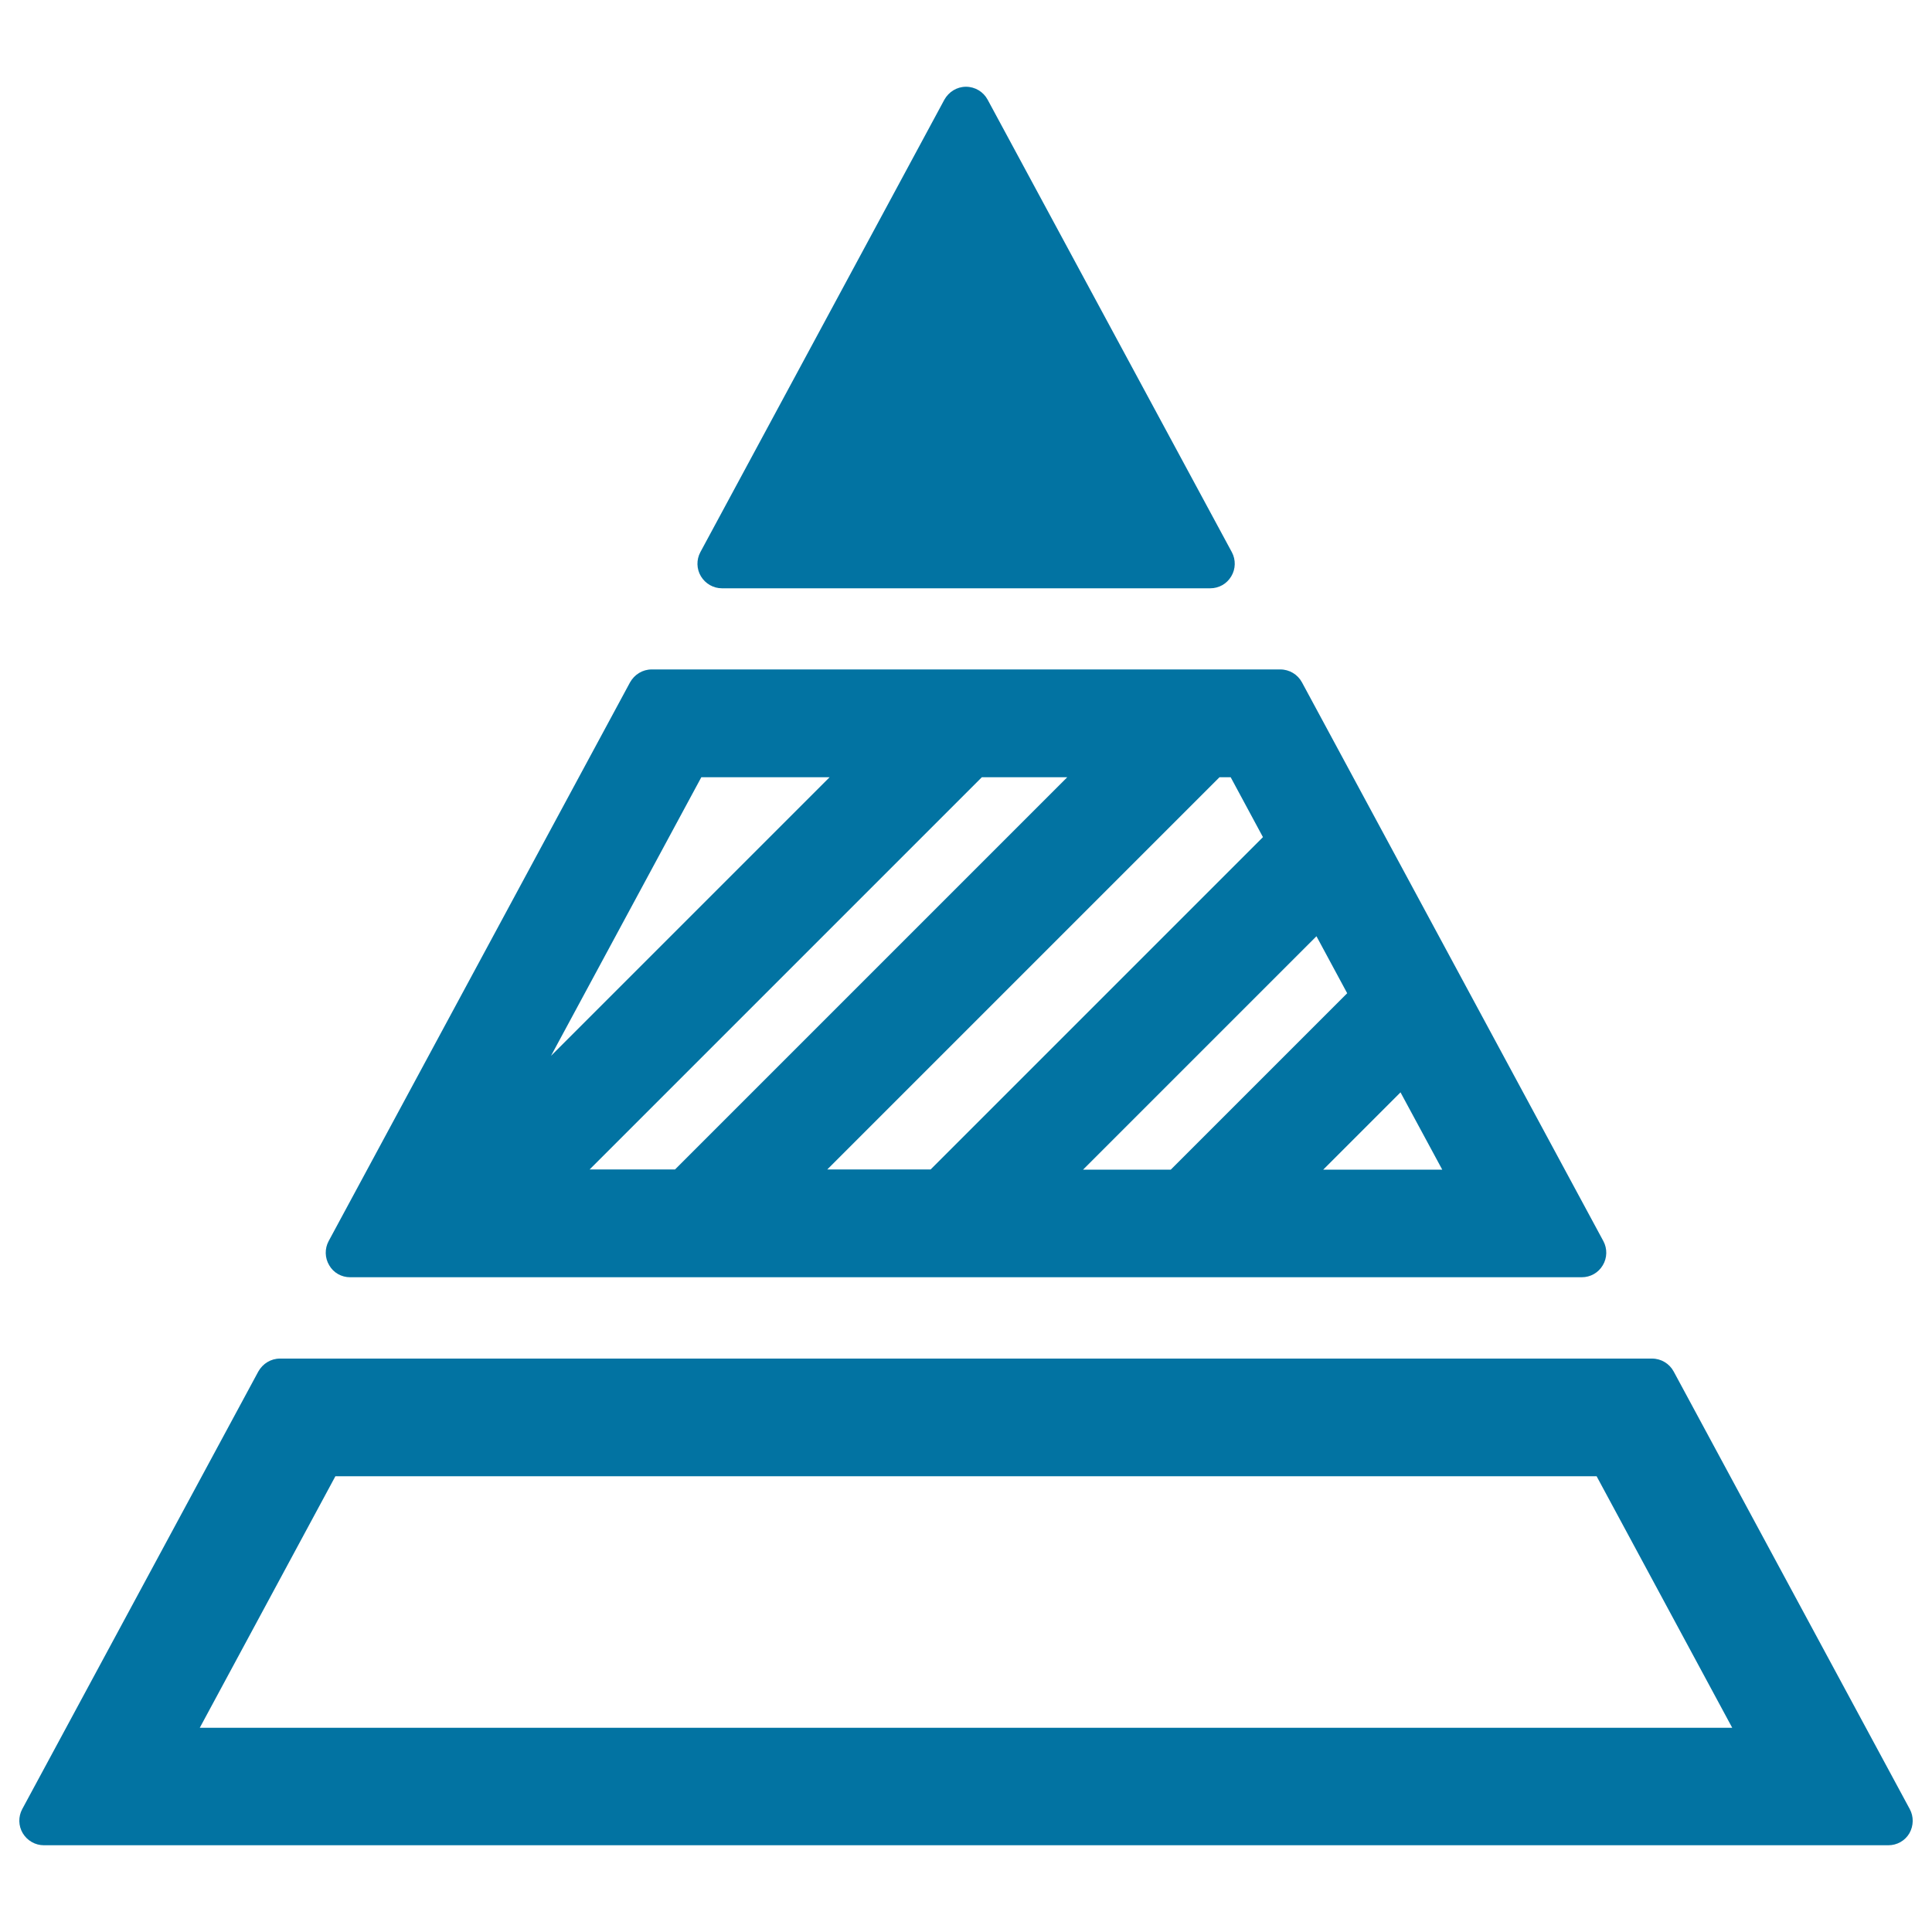 <svg xmlns="http://www.w3.org/2000/svg" viewBox="0 0 1000 1000" style="fill:#0273a2">
<title>Triangular Chart SVG icon</title>
<g><path d="M181.2,661.1h637.5c4.5,0,8.6-2.3,10.9-6.2c2.3-3.8,2.4-8.6,0.3-12.5l-156-289.2c-2.2-4.1-6.5-6.7-11.2-6.7H337.3c-4.7,0-8.9,2.6-11.2,6.7l-156,289.2c-2.1,3.9-2,8.7,0.3,12.5C172.6,658.8,176.8,661.1,181.2,661.1z M637,402.3l16.7,31l-172,172h-53.5l203-203H637L637,402.3z M552.4,402.3l-203,203h-44.2l203-203H552.4L552.4,402.3z M429.4,402.3L285.2,546.5L363,402.3H429.4z M560.6,605.4l120.8-120.8l15.9,29.5L606,605.4H560.6z M684.9,605.4l40-40l21.6,40H684.9z"/><path d="M373.7,304.5h252.7c4.5,0,8.6-2.3,10.9-6.2c2.3-3.8,2.4-8.6,0.3-12.5L511.2,51.6c-2.2-4.1-6.5-6.7-11.2-6.7c-4.7,0-8.9,2.6-11.2,6.7L362.5,285.8c-2.1,3.9-2,8.7,0.3,12.5C365.1,302.1,369.2,304.5,373.7,304.5z"/><path d="M988.5,936.4L866.3,709.9c-2.2-4.1-6.5-6.7-11.2-6.7H144.9c-4.7,0-8.9,2.6-11.2,6.7L11.5,936.4c-2.1,3.9-2,8.7,0.3,12.5c2.3,3.8,6.4,6.2,10.9,6.2h954.7c4.5,0,8.6-2.3,10.9-6.2C990.5,945,990.6,940.3,988.5,936.4z M826.4,764.1l70.2,130.2H103.4l70.2-130.2H826.4z"/></g>
</svg>